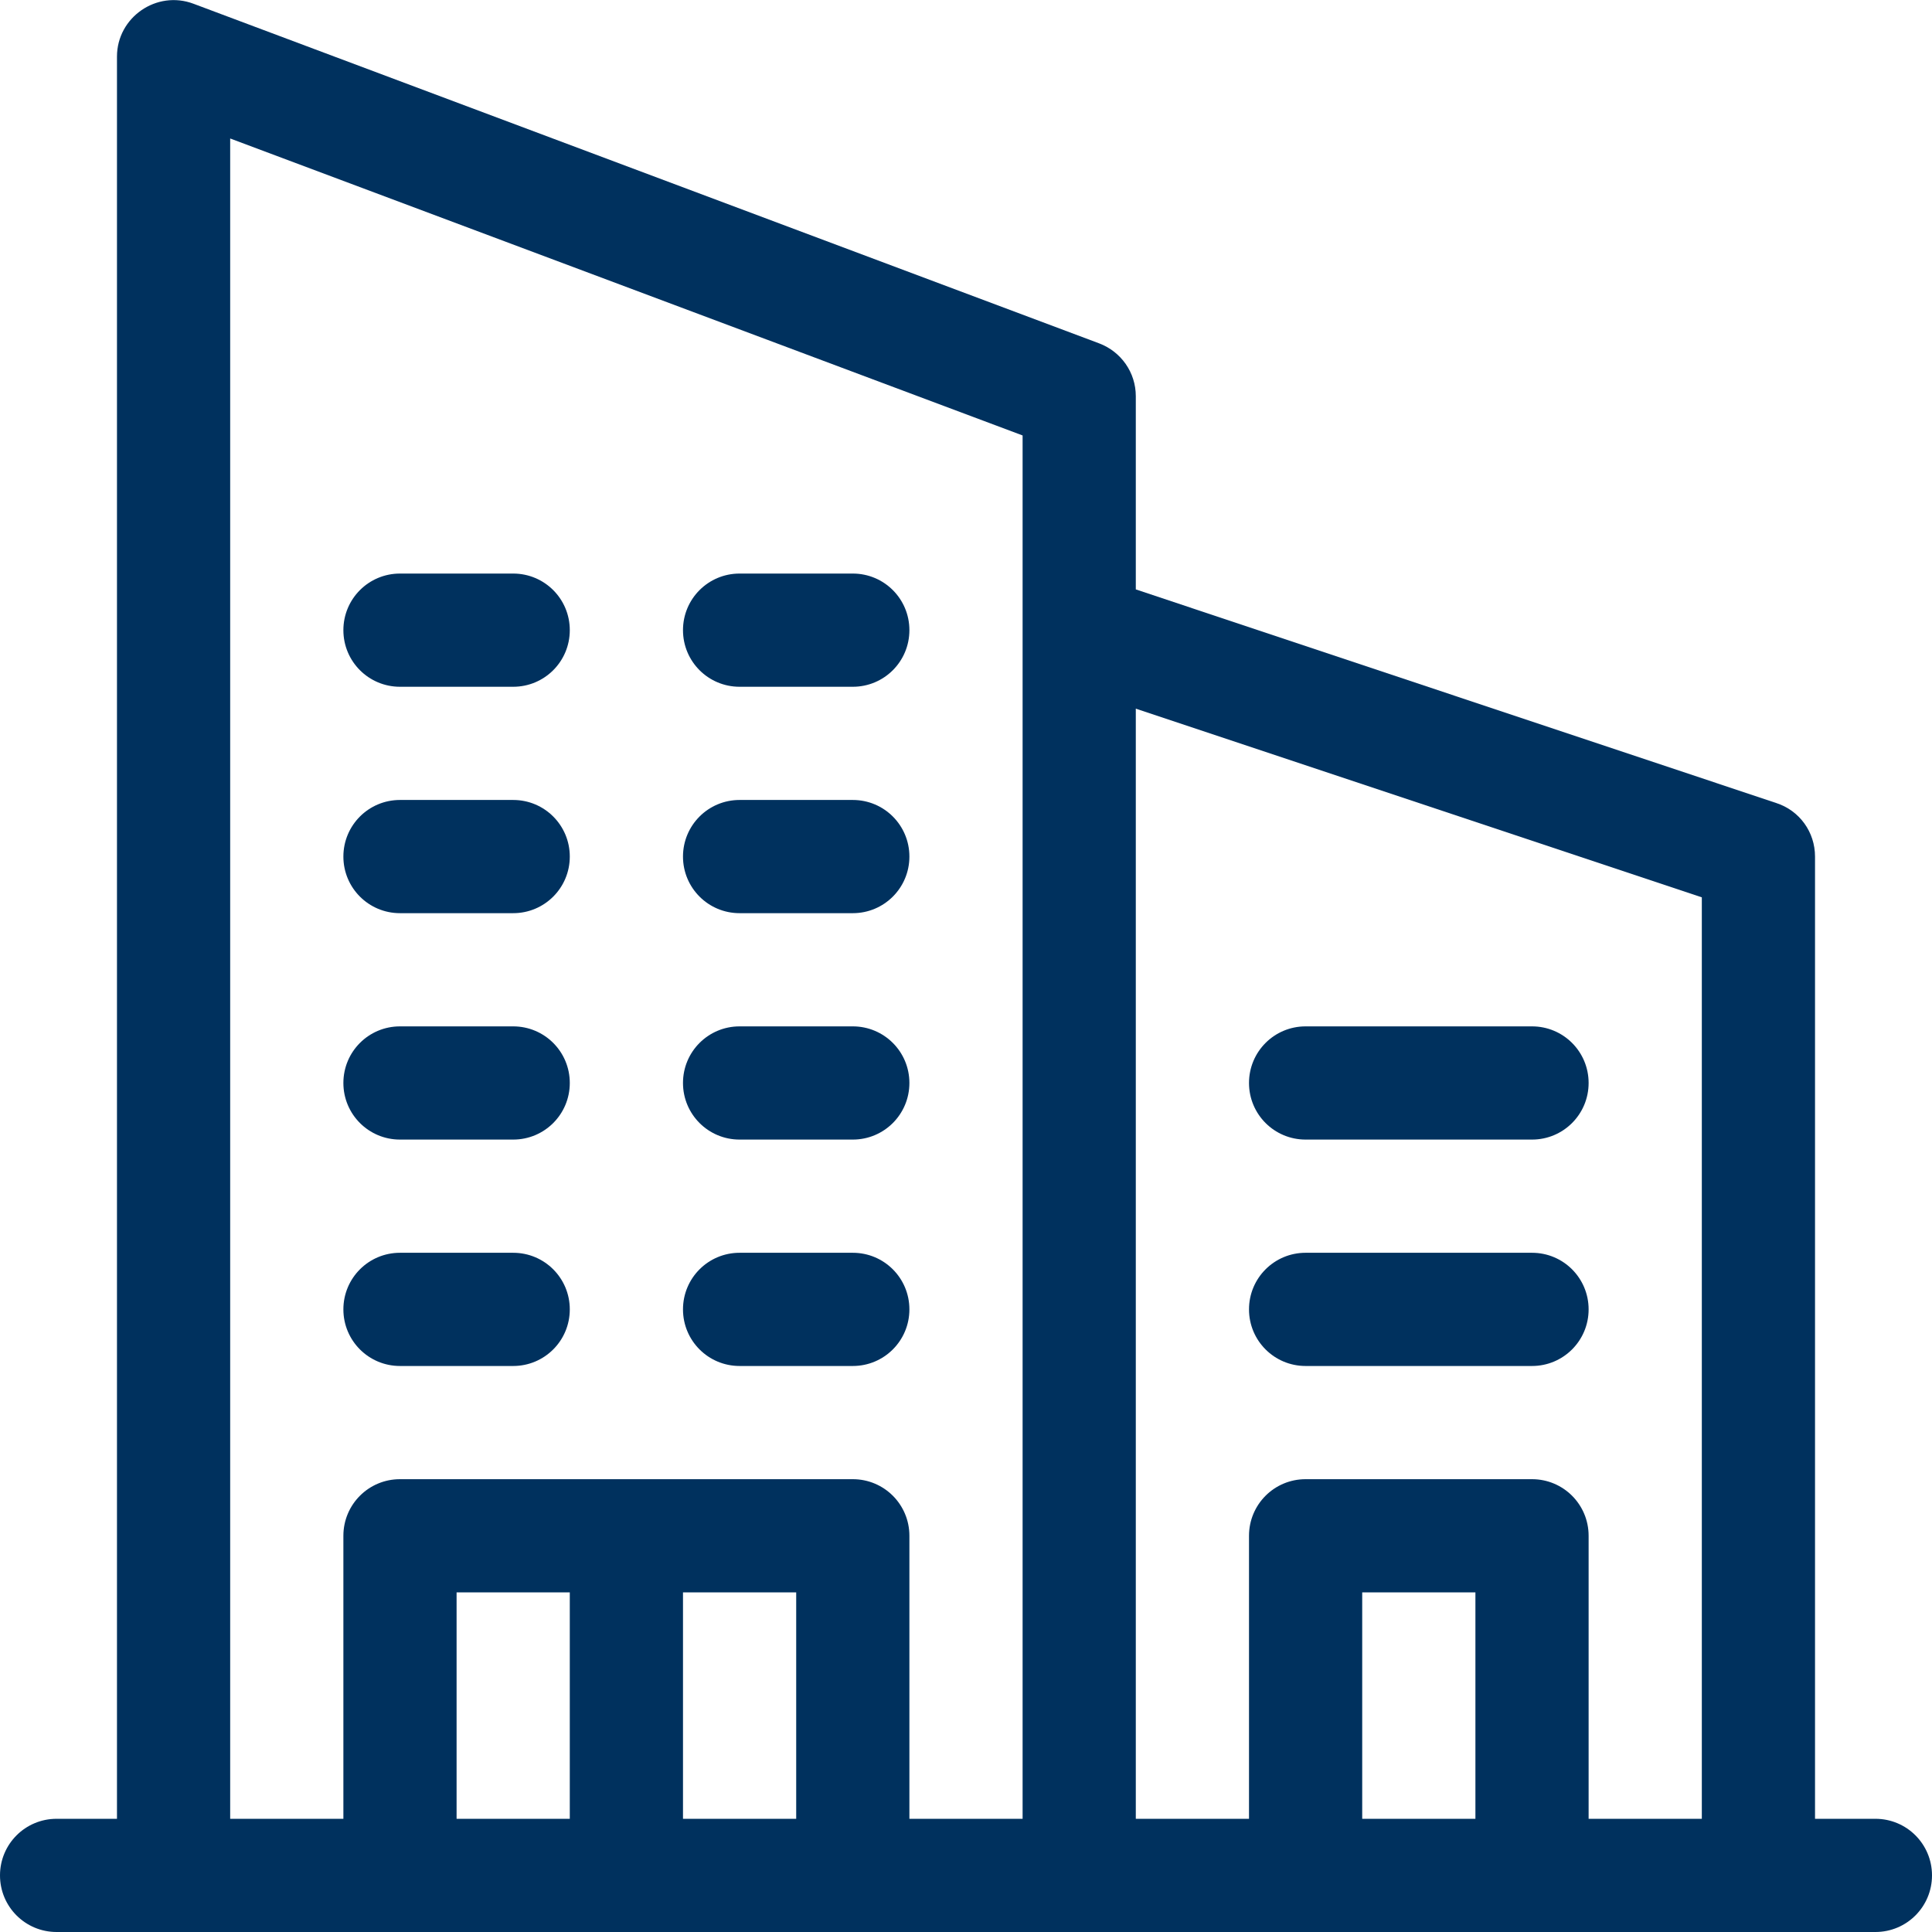 <?xml version="1.0" encoding="UTF-8"?>
<svg id="Layer_1" xmlns="http://www.w3.org/2000/svg" version="1.1" viewBox="0 0 512 512">
  <!-- Generator: Adobe Illustrator 29.3.1, SVG Export Plug-In . SVG Version: 2.1.0 Build 151)  -->
  <defs>
    <style>
      .st0 {
        fill: #00315e;
      }
    </style>
  </defs>
  <path class="st0" d="M497,482h-16v-255c0-6.5-4.1-12.2-10.3-14.2l-169.7-56.6v-51.2c0-6.3-3.9-11.8-9.7-14L51.3,1c-9.8-3.7-20.3,3.6-20.3,14v467H15c-8.3,0-15,6.7-15,15s6.7,15,15,15h482c8.3,0,15-6.7,15-15s-6.7-15-15-15ZM151,482h-30v-60h30v60ZM211,482h-30v-60h30v60ZM271,167v315h-30v-75c0-8.3-6.7-15-15-15h-120c-8.3,0-15,6.7-15,15v75h-30V36.7l210,78.7v51.6ZM391,482h-30v-60h30v60ZM451,482h-30v-75c0-8.3-6.7-15-15-15h-60c-8.3,0-15,6.7-15,15v75h-30V187.8l150,50v244.2h0Z"/>
  <path class="st0" d="M136,332h-30c-8.3,0-15,6.7-15,15s6.7,15,15,15h30c8.3,0,15-6.7,15-15s-6.7-15-15-15Z"/>
  <path class="st0" d="M226,332h-30c-8.3,0-15,6.7-15,15s6.7,15,15,15h30c8.3,0,15-6.7,15-15s-6.7-15-15-15Z"/>
  <path class="st0" d="M136,272h-30c-8.3,0-15,6.7-15,15s6.7,15,15,15h30c8.3,0,15-6.7,15-15s-6.7-15-15-15Z"/>
  <path class="st0" d="M226,272h-30c-8.3,0-15,6.7-15,15s6.7,15,15,15h30c8.3,0,15-6.7,15-15s-6.7-15-15-15Z"/>
  <path class="st0" d="M406,332h-60c-8.3,0-15,6.7-15,15s6.7,15,15,15h60c8.3,0,15-6.7,15-15s-6.7-15-15-15Z"/>
  <path class="st0" d="M406,272h-60c-8.3,0-15,6.7-15,15s6.7,15,15,15h60c8.3,0,15-6.7,15-15s-6.7-15-15-15Z"/>
  <path class="st0" d="M136,212h-30c-8.3,0-15,6.7-15,15s6.7,15,15,15h30c8.3,0,15-6.7,15-15s-6.7-15-15-15Z"/>
  <path class="st0" d="M226,212h-30c-8.3,0-15,6.7-15,15s6.7,15,15,15h30c8.3,0,15-6.7,15-15s-6.7-15-15-15Z"/>
  <path class="st0" d="M136,152h-30c-8.3,0-15,6.7-15,15s6.7,15,15,15h30c8.3,0,15-6.7,15-15s-6.7-15-15-15Z"/>
  <path class="st0" d="M226,152h-30c-8.3,0-15,6.7-15,15s6.7,15,15,15h30c8.3,0,15-6.7,15-15s-6.7-15-15-15Z"/>
</svg>